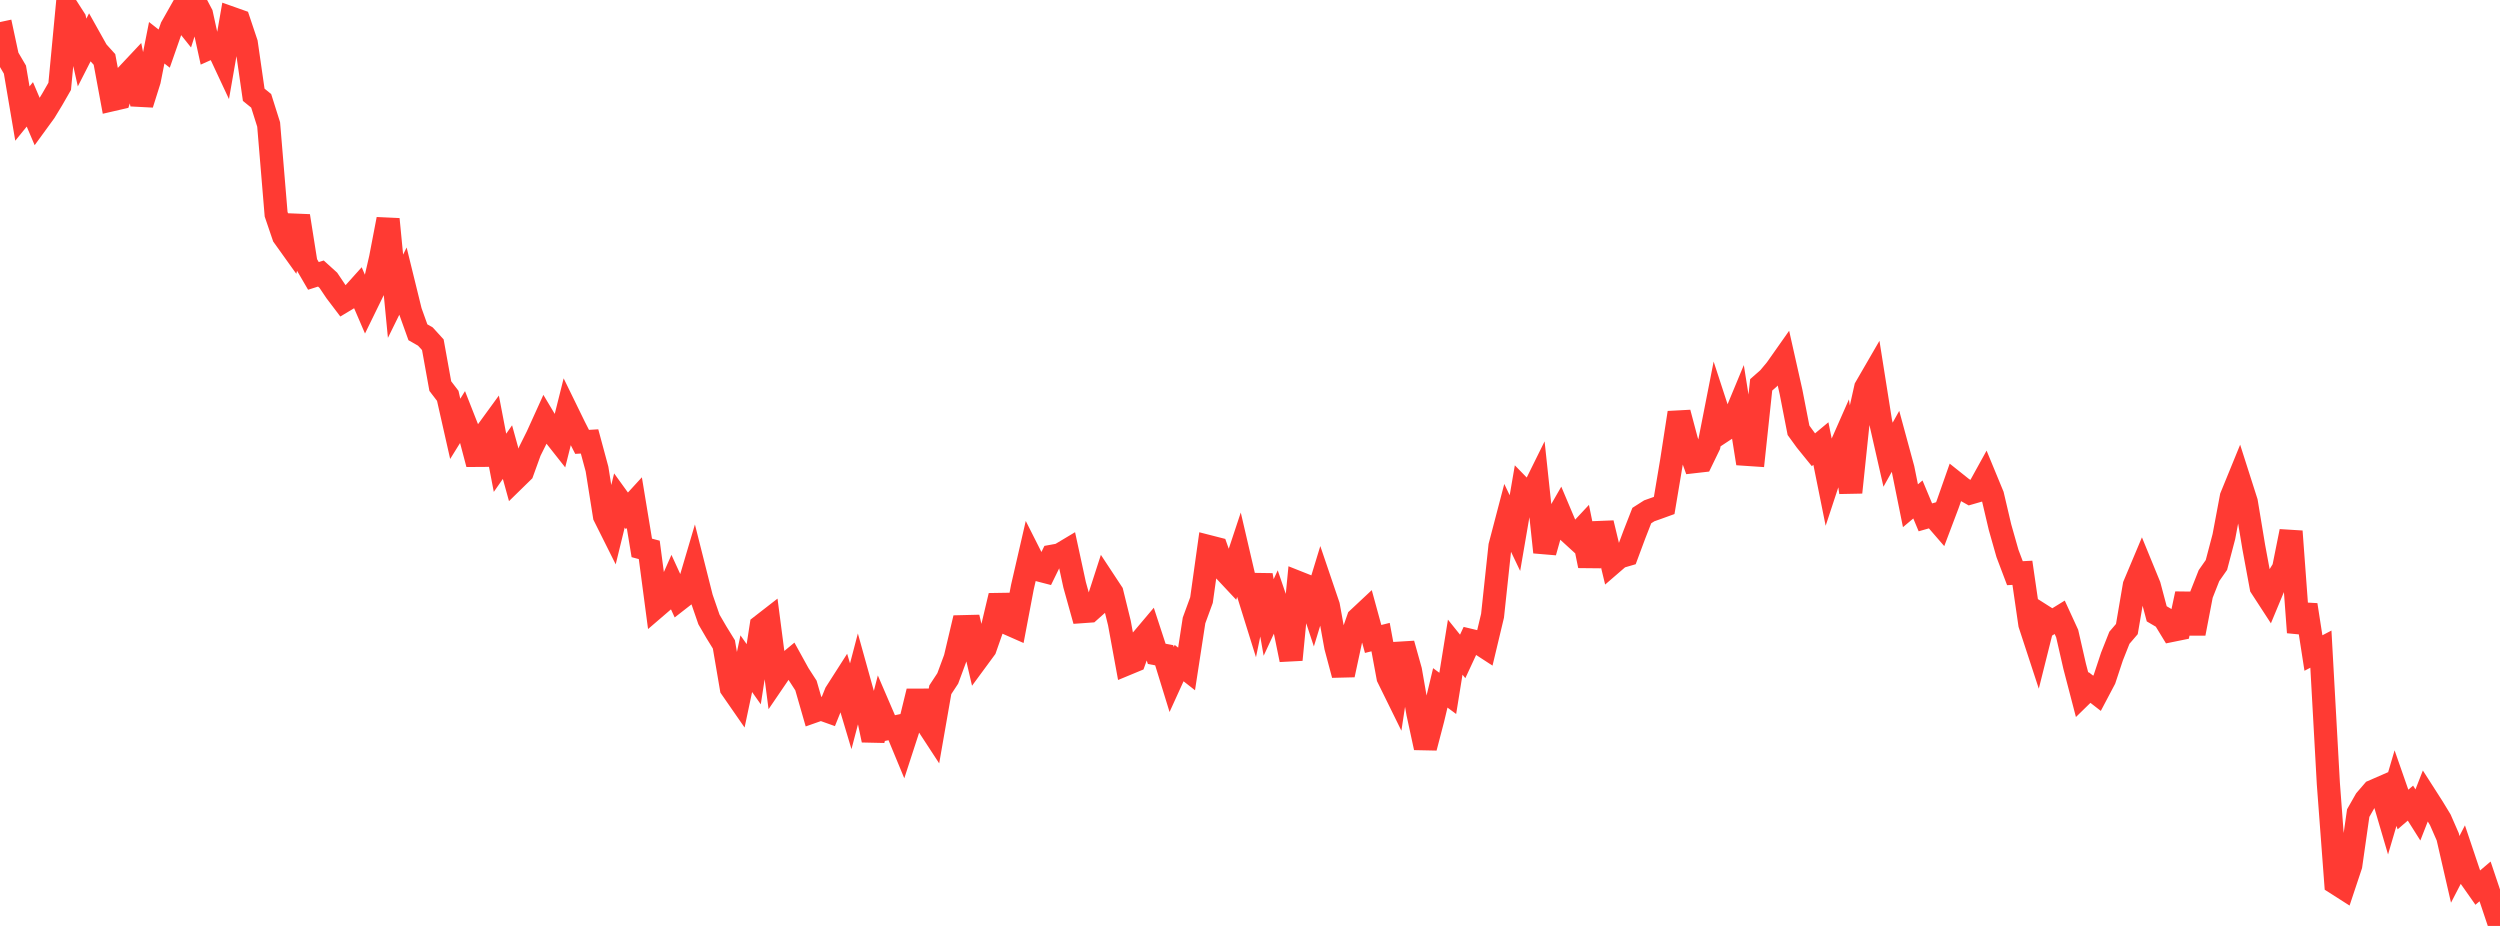 <?xml version="1.0" standalone="no"?>
<!DOCTYPE svg PUBLIC "-//W3C//DTD SVG 1.1//EN" "http://www.w3.org/Graphics/SVG/1.1/DTD/svg11.dtd">

<svg width="135" height="50" viewBox="0 0 135 50" preserveAspectRatio="none" 
  xmlns="http://www.w3.org/2000/svg"
  xmlns:xlink="http://www.w3.org/1999/xlink">


<polyline points="0.0, 1.191 0.403, 3.072 0.806, 3.759 1.209, 6.132 1.612, 5.635 2.015, 6.582 2.418, 6.029 2.821, 5.365 3.224, 4.663 3.627, 0.408 4.03, 1.037 4.433, 2.836 4.836, 2.045 5.239, 2.765 5.642, 3.211 6.045, 5.387 6.448, 5.294 6.851, 4.061 7.254, 3.632 7.657, 5.624 8.06, 4.343 8.463, 2.309 8.866, 2.625 9.269, 1.471 9.672, 0.758 10.075, 1.262 10.478, 0.0 10.881, 0.764 11.284, 2.606 11.687, 2.426 12.09, 3.288 12.493, 0.98 12.896, 1.123 13.299, 2.326 13.701, 5.118 14.104, 5.445 14.507, 6.722 14.91, 11.565 15.313, 12.752 15.716, 13.315 16.119, 11.662 16.522, 14.208 16.925, 14.899 17.328, 14.771 17.731, 15.136 18.134, 15.736 18.537, 16.267 18.94, 16.025 19.343, 15.576 19.746, 16.513 20.149, 15.689 20.552, 13.936 20.955, 11.836 21.358, 15.997 21.761, 15.179 22.164, 16.819 22.567, 17.943 22.97, 18.173 23.373, 18.615 23.776, 20.849 24.179, 21.375 24.582, 23.158 24.985, 22.508 25.388, 23.533 25.791, 25.06 26.194, 23.444 26.597, 22.891 27.0, 24.991 27.403, 24.414 27.806, 25.874 28.209, 25.48 28.612, 24.366 29.015, 23.557 29.418, 22.669 29.821, 23.344 30.224, 23.854 30.627, 22.244 31.03, 23.069 31.433, 23.861 31.836, 23.837 32.239, 25.33 32.642, 27.867 33.045, 28.673 33.448, 27.026 33.851, 27.584 34.254, 27.144 34.657, 29.587 35.06, 29.694 35.463, 32.743 35.866, 32.397 36.269, 31.485 36.672, 32.364 37.075, 32.05 37.478, 30.687 37.881, 32.285 38.284, 33.452 38.687, 34.144 39.09, 34.797 39.493, 37.159 39.896, 37.74 40.299, 35.839 40.701, 36.409 41.104, 33.801 41.507, 33.488 41.91, 36.588 42.313, 35.996 42.716, 35.663 43.119, 36.394 43.522, 37.018 43.925, 38.418 44.328, 38.276 44.731, 38.42 45.134, 37.419 45.537, 36.789 45.94, 38.139 46.343, 36.602 46.746, 38.05 47.149, 39.966 47.552, 38.401 47.955, 39.338 48.358, 39.253 48.761, 40.225 49.164, 38.985 49.567, 37.334 49.97, 38.937 50.373, 39.554 50.776, 37.248 51.179, 36.635 51.582, 35.546 51.985, 33.841 52.388, 33.831 52.791, 35.566 53.194, 35.018 53.597, 33.868 54.0, 32.169 54.403, 33.655 54.806, 33.833 55.209, 31.706 55.612, 29.956 56.015, 30.755 56.418, 30.859 56.821, 30.036 57.224, 29.963 57.627, 29.722 58.03, 31.583 58.433, 33.028 58.836, 32.999 59.239, 32.64 59.642, 31.393 60.045, 32.005 60.448, 33.644 60.851, 35.846 61.254, 35.679 61.657, 34.554 62.06, 34.077 62.463, 35.308 62.866, 35.383 63.269, 36.692 63.672, 35.807 64.075, 36.123 64.478, 33.504 64.881, 32.404 65.284, 29.521 65.687, 29.624 66.09, 30.764 66.493, 31.194 66.896, 29.979 67.299, 31.71 67.701, 33 68.104, 31.058 68.507, 33.343 68.91, 32.474 69.313, 33.655 69.716, 35.626 70.119, 31.466 70.522, 31.626 70.925, 32.845 71.328, 31.524 71.731, 32.71 72.134, 34.933 72.537, 36.443 72.94, 34.566 73.343, 33.408 73.746, 33.031 74.149, 34.504 74.552, 34.403 74.955, 36.58 75.358, 37.399 75.761, 34.766 76.164, 36.206 76.567, 38.514 76.97, 40.374 77.373, 38.831 77.776, 37.145 78.179, 37.443 78.582, 34.946 78.985, 35.447 79.388, 34.579 79.791, 34.675 80.194, 34.937 80.597, 33.25 81.0, 29.484 81.403, 27.944 81.806, 28.788 82.209, 26.442 82.612, 26.856 83.015, 26.04 83.418, 29.819 83.821, 28.386 84.224, 27.684 84.627, 28.639 85.03, 29.007 85.433, 28.575 85.836, 30.552 86.239, 28.76 86.642, 28.744 87.045, 30.422 87.448, 30.074 87.851, 29.956 88.254, 28.873 88.657, 27.841 89.06, 27.584 89.463, 27.441 89.866, 27.295 90.269, 24.894 90.672, 22.286 91.075, 23.804 91.478, 24.929 91.881, 24.883 92.284, 24.051 92.687, 22 93.09, 23.235 93.493, 22.969 93.896, 21.997 94.299, 24.533 94.701, 24.56 95.104, 20.782 95.507, 20.428 95.91, 19.945 96.313, 19.373 96.716, 21.166 97.119, 23.235 97.522, 23.79 97.925, 24.287 98.328, 23.952 98.731, 25.951 99.134, 24.726 99.537, 23.811 99.94, 26.589 100.343, 22.74 100.746, 20.936 101.149, 20.24 101.552, 22.782 101.955, 24.555 102.358, 23.831 102.761, 25.314 103.164, 27.31 103.567, 26.971 103.97, 27.937 104.373, 27.822 104.776, 28.288 105.179, 27.222 105.582, 26.073 105.985, 26.394 106.388, 26.62 106.791, 26.504 107.194, 25.774 107.597, 26.75 108.0, 28.466 108.403, 29.886 108.806, 30.952 109.209, 30.931 109.612, 33.706 110.015, 34.936 110.418, 33.327 110.821, 33.583 111.224, 33.334 111.627, 34.211 112.03, 35.974 112.433, 37.52 112.836, 37.126 113.239, 37.439 113.642, 36.676 114.045, 35.457 114.448, 34.44 114.851, 33.969 115.254, 31.605 115.657, 30.646 116.06, 31.629 116.463, 33.146 116.866, 33.382 117.269, 34.043 117.672, 33.961 118.075, 32.065 118.478, 34.209 118.881, 32.107 119.284, 31.085 119.687, 30.508 120.09, 28.975 120.493, 26.83 120.896, 25.843 121.299, 27.104 121.701, 29.528 122.104, 31.706 122.507, 32.326 122.91, 31.359 123.313, 30.701 123.716, 28.693 124.119, 34.15 124.522, 32.665 124.925, 35.264 125.328, 35.053 125.731, 42.314 126.134, 47.686 126.537, 47.943 126.94, 46.733 127.343, 43.907 127.746, 43.199 128.149, 42.732 128.552, 42.556 128.955, 43.927 129.358, 42.559 129.761, 43.713 130.164, 43.368 130.567, 44.007 130.97, 42.976 131.373, 43.605 131.776, 44.269 132.179, 45.191 132.582, 46.945 132.985, 46.166 133.388, 47.365 133.791, 47.938 134.194, 47.596 134.597, 48.796 135.0, 50.0" fill="none" stroke="#ff3a33" stroke-width="1.25"/>

</svg>